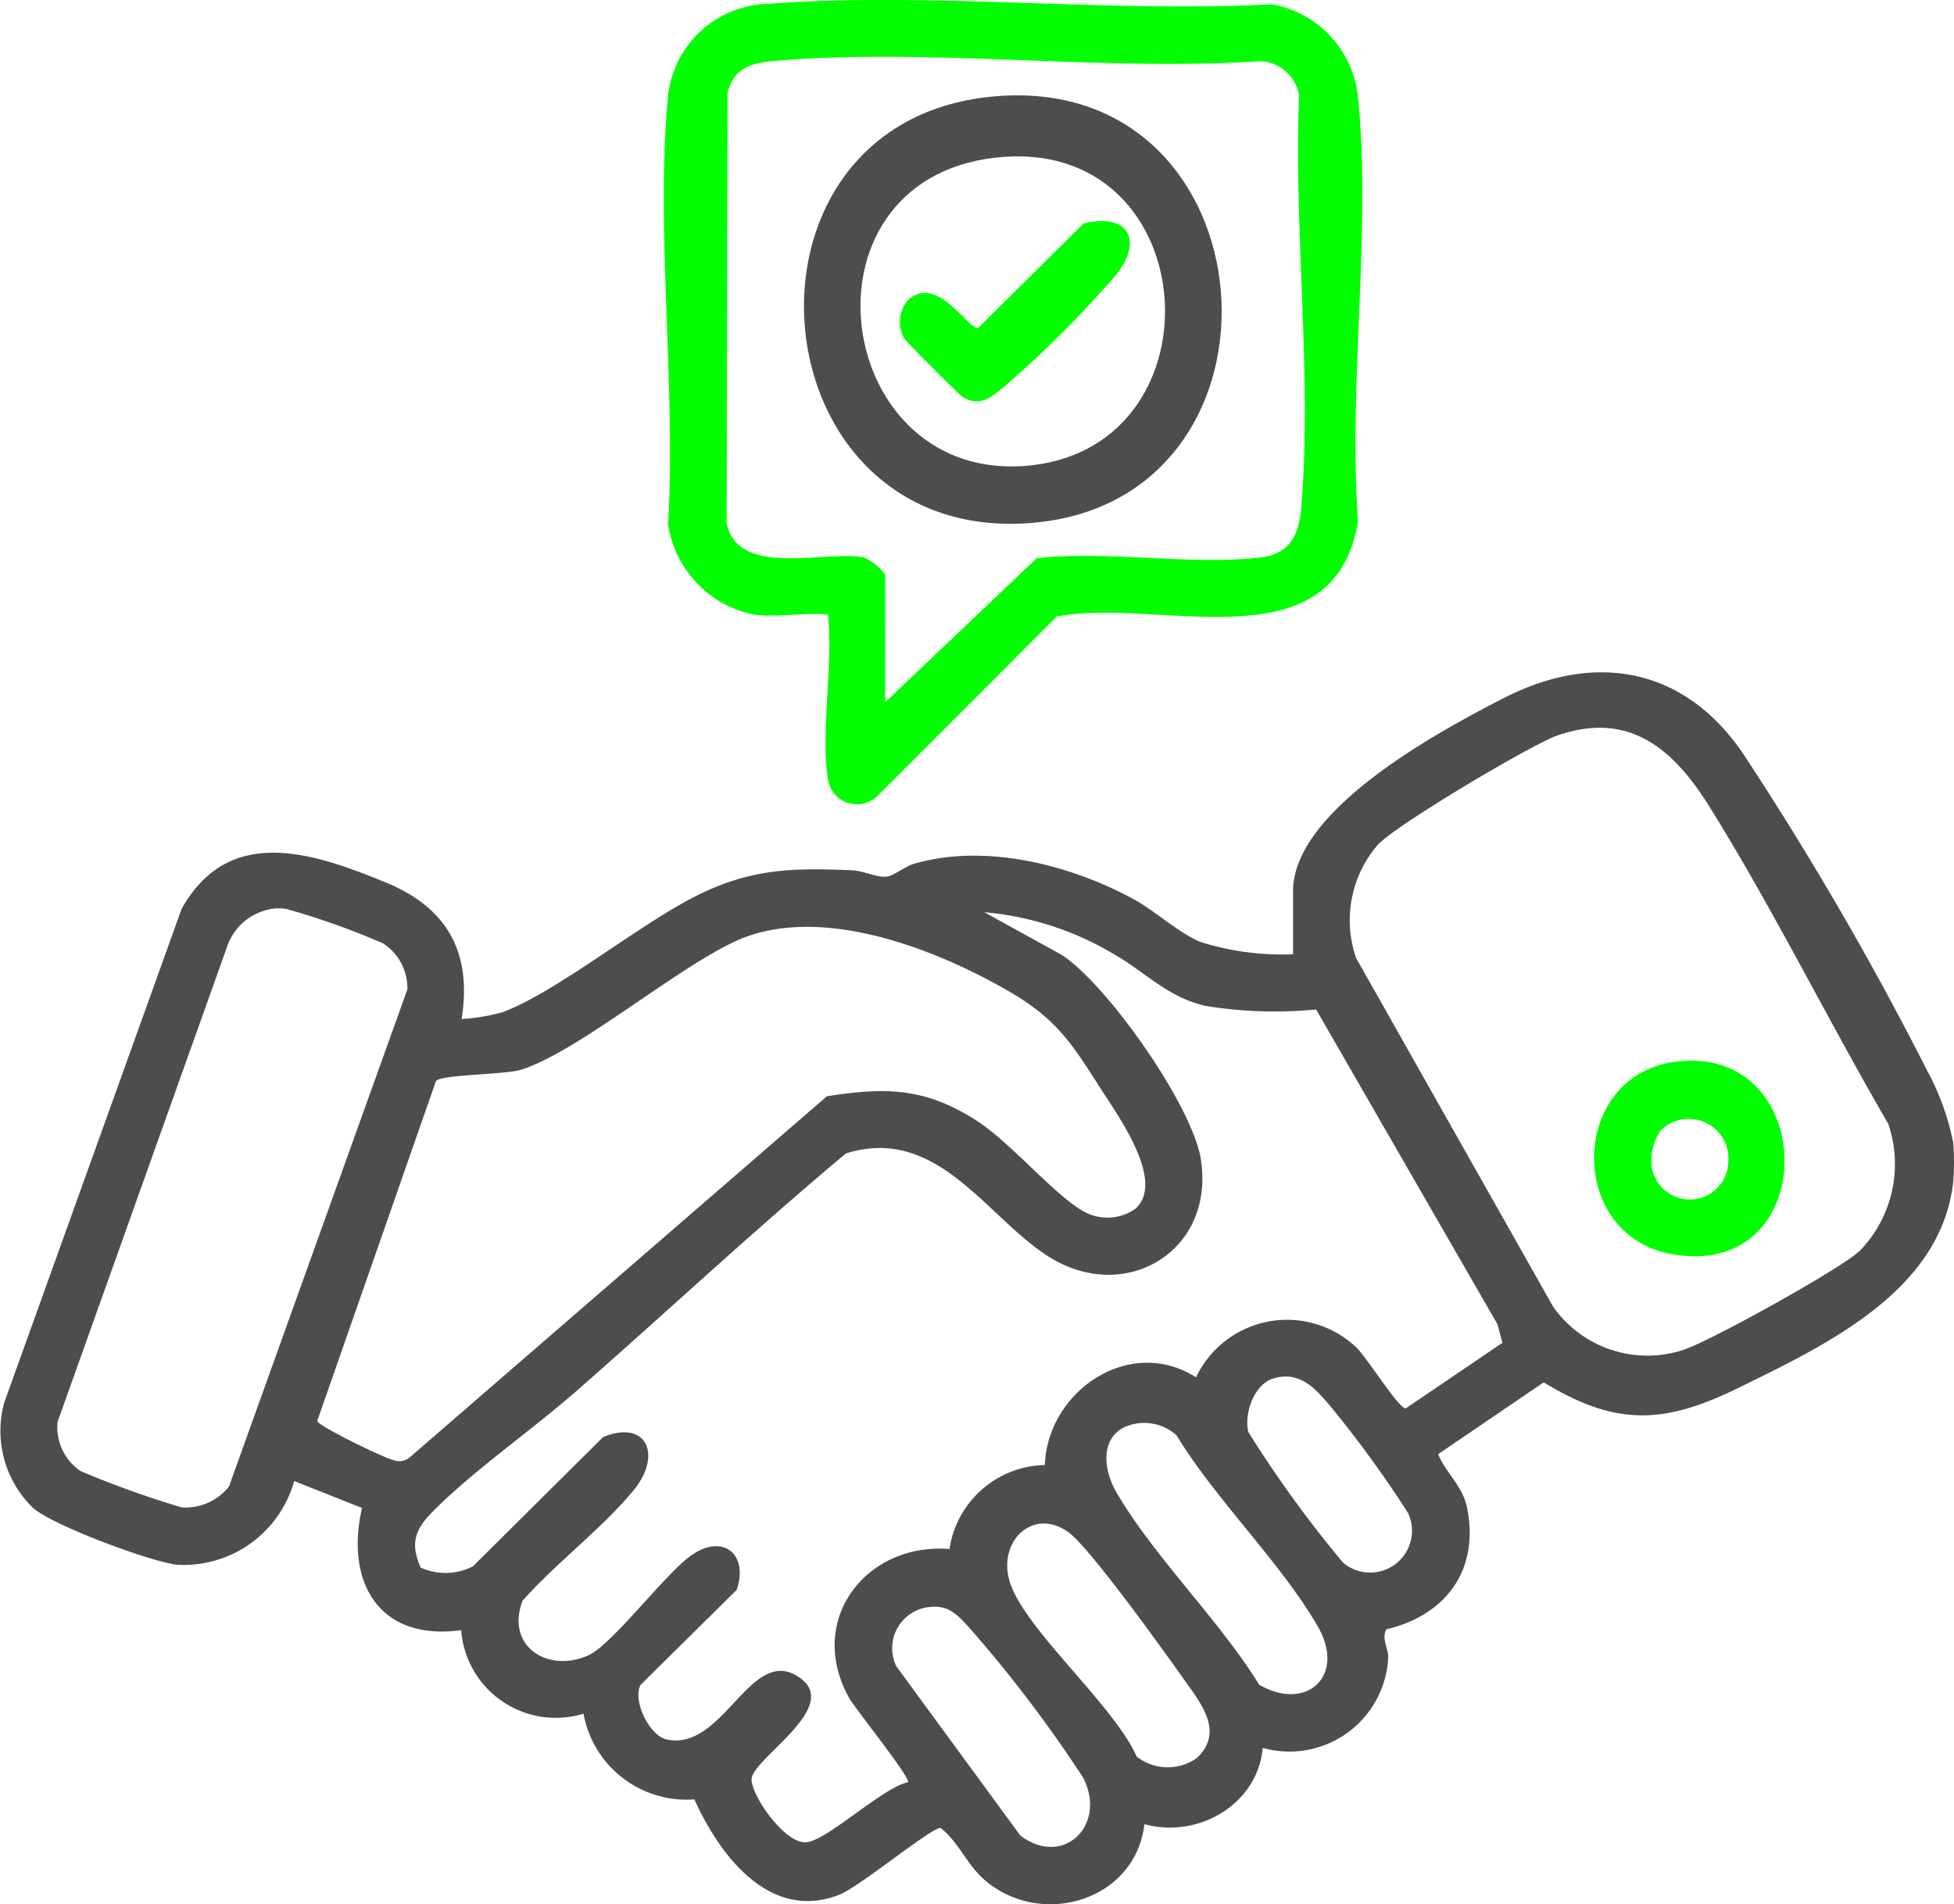 <svg xmlns="http://www.w3.org/2000/svg" width="122.211" height="119.099" viewBox="0 0 122.211 119.099">
  <g id="Group_17064" data-name="Group 17064" transform="translate(0 0)">
    <g id="Group_17065" data-name="Group 17065" transform="translate(0 -0.001)">
      <path id="Path_69006" data-name="Path 69006" d="M122.153,205.148a14.881,14.881,0,0,1,0,2.625c-.806,6.752-7.895,10.09-13.354,12.774-4.656,2.289-7.672,2.483-12.248-.315l-6.6,4.491c.429,1.11,1.529,2,1.8,3.323.8,3.9-1.3,6.748-5.041,7.635-.333.607.147,1.2.113,1.781a6.182,6.182,0,0,1-7.847,5.633c-.318,3.556-4.062,5.691-7.4,4.773-.554,4.728-6.315,6.519-9.894,3.575-1.2-.984-1.72-2.479-2.862-3.344-.6,0-5.068,3.691-6.332,4.184-4.374,1.7-7.493-2.5-9.059-5.967a6.547,6.547,0,0,1-6.933-5.36,5.934,5.934,0,0,1-7.654-5.226c-5.106.714-7.277-2.979-6.2-7.639L18.4,226.406a7.172,7.172,0,0,1-7.3,5.236c-1.6-.151-7.92-2.5-9.063-3.582a6.707,6.707,0,0,1-1.776-6.548l11.1-30.895c2.97-5.3,8.234-3.513,12.794-1.636,3.835,1.578,5.381,4.4,4.714,8.53a12.638,12.638,0,0,0,2.557-.423c3.407-1.281,8.472-5.433,12.072-7.254,3.425-1.732,6.019-1.789,9.817-1.626.66.028,1.555.462,2.121.4.462-.049,1.179-.65,1.765-.818,4.423-1.268,9.672.05,13.656,2.2,1.4.757,2.8,2.1,4.224,2.7a17.045,17.045,0,0,0,5.791.77v-3.938c0-5.12,9.194-10.043,13.2-12.093,5.712-2.925,11.306-1.895,14.957,3.495a203.3,203.3,0,0,1,11.485,19.775,16.05,16.05,0,0,1,1.629,4.456m-5.809,6.837a7.8,7.8,0,0,0,1.766-7.924c-3.778-6.5-7.218-13.474-11.183-19.838-2.213-3.552-4.992-6.037-9.534-4.445-1.612.565-10.269,5.7-11.254,6.879a7.233,7.233,0,0,0-1.314,7.03l12.32,21.8a7.207,7.207,0,0,0,8.125,2.717c1.554-.471,9.989-5.136,11.075-6.223m-99.45-21.343a3.535,3.535,0,0,0-2.681,2.338L3.6,222.709a3.33,3.33,0,0,0,1.433,3.072,60.725,60.725,0,0,0,6.332,2.274,3.478,3.478,0,0,0,2.958-1.309l11.155-31.084a3.338,3.338,0,0,0-1.528-2.889,48,48,0,0,0-5.988-2.133,2.828,2.828,0,0,0-1.072,0m77.08,27.12-.318-1.169L82.314,196.912a26.774,26.774,0,0,1-6.928-.225c-2.4-.568-3.664-2.046-5.641-3.187a19.016,19.016,0,0,0-8.183-2.669l4.844,2.668c2.882,1.887,8.169,9.436,8.7,12.78.9,5.732-4.691,9.093-9.462,6.126-3.938-2.449-6.979-8.283-12.734-6.49-5.753,4.806-11.227,9.933-16.866,14.869-2.8,2.452-6.393,4.932-8.956,7.508-1.1,1.109-1.468,1.982-.772,3.53a3.775,3.775,0,0,0,3.264-.082l8.141-8.084c2.724-1.122,3.721,1.127,1.9,3.336-1.965,2.388-4.861,4.547-6.936,6.9-1.083,2.825,1.553,4.559,4.124,3.41,1.424-.636,4.646-4.885,6.273-6.135,2.042-1.569,3.781-.251,2.99,2.049l-6,5.932c-.539.923.51,3.173,1.622,3.418,3.481.767,5.173-5.65,8.071-4.019,3.265,1.839-2.835,5.237-2.759,6.552.065,1.123,2.125,4.017,3.428,3.9s4.757-3.41,6.355-3.759c.188-.26-3.3-4.586-3.677-5.265-2.715-4.833,1.02-9.73,6.272-9.319a6.168,6.168,0,0,1,5.963-5.252c.165-4.608,5.29-8.136,9.458-5.486a6.3,6.3,0,0,1,10.013-1.88c.665.623,2.651,3.827,3.1,3.826Zm-22.945-8.395c1.889-1.727-1.152-5.882-2.21-7.542-1.827-2.869-2.788-4.369-5.821-6.109-4.683-2.686-11.931-5.478-17.1-3.022-3.808,1.808-9.762,6.846-13.259,7.976-1.043.337-5.014.3-5.368.718l-7.428,21.266c.1.337,4.153,2.3,4.753,2.439a1.021,1.021,0,0,0,1.034-.166l26.093-22.586c3.737-.577,6.129-.533,9.345,1.515,2.173,1.384,5.07,4.889,6.873,5.773a3.03,3.03,0,0,0,3.091-.261M79.62,220c-1.169.35-1.839,2.194-1.539,3.353A73.849,73.849,0,0,0,84,231.508a2.616,2.616,0,0,0,4.061-3.109,70.679,70.679,0,0,0-4.928-6.763c-.941-1.1-1.883-2.128-3.51-1.64M70.8,222.869c-2.026.526-1.849,2.731-.99,4.214,2.336,4.034,6.446,8.007,8.941,12.057,2.915,1.716,5.48-.513,3.658-3.659-2.311-3.991-6.377-7.909-8.825-11.935a3.019,3.019,0,0,0-2.784-.677m4.044,20.869c1.778-1.648.213-3.5-.786-4.913-1.228-1.739-5.906-8.272-7.242-9.223-2.247-1.6-4.474.641-3.643,3.168.977,2.97,6.513,7.673,7.917,10.867a3.149,3.149,0,0,0,3.754.1m-16.923-9.42a2.589,2.589,0,0,0-1.868,3.667l7.768,10.6c2.745,2.053,5.461-.748,3.9-3.664a83.218,83.218,0,0,0-7-9.23c-.857-.941-1.4-1.611-2.8-1.377" transform="translate(0 -133.776)" fill="#4d4d4d"/>
      <path id="Path_69007" data-name="Path 69007" d="M179.242,38.436A6.8,6.8,0,0,1,173.9,32.8c.5-8.545-.763-18.039-.035-26.474a6.468,6.468,0,0,1,6.32-6.088c10.142-.758,21.237.571,31.479.03A6.569,6.569,0,0,1,217.05,6.1c.84,8.329-.62,18.013,0,26.486-1.476,9.179-12.459,4.741-18.838,5.973L187,49.777a1.834,1.834,0,0,1-3.092-.972c-.495-3.019.338-7.218-.014-10.369-1.454-.146-3.246.2-4.652,0m8.23,5.489,9.481-9.011c4.431-.5,9.694.468,14.022-.053,1.743-.21,2.364-1.336,2.509-2.979.724-8.208-.474-17.6-.116-25.918a2.586,2.586,0,0,0-2.393-2.14c-9.854.664-20.828-.865-30.55,0-1.408.125-2.431.5-2.809,1.963l-.057,26.938c.726,3.446,6.133,1.67,8.6,2.14a3.554,3.554,0,0,1,1.317,1.069Z" transform="translate(-132.114 0.001)" fill="#01ff00"/>
      <path id="Path_69008" data-name="Path 69008" d="M421.909,277.51c9.17-1.323,9.376,13.8-.193,12-6.471-1.215-6.361-11.054.193-12m-.831,4.3a3.341,3.341,0,0,0-.564,1.722,2.407,2.407,0,1,0,4.807.238,2.482,2.482,0,0,0-4.243-1.96" transform="translate(-317.227 -211.087)" fill="#01ff00"/>
      <path id="Path_69009" data-name="Path 69009" d="M221.979,25.027c17.758-1.767,19.7,25.243,2.55,26.657-17.351,1.43-19.647-24.955-2.55-26.657m.235,3.816c-12.834,1.49-10.1,20.625,2.294,19.239,12.13-1.357,10.761-20.754-2.294-19.239" transform="translate(-159.99 -18.979)" fill="#4d4d4d"/>
      <path id="Path_69010" data-name="Path 69010" d="M235.983,62.684c1.843-1.485,3.694,1.928,4.312,1.82l6.6-6.541c2.772-.69,3.771,1.03,2.026,3.219A68.6,68.6,0,0,1,242,68.106c-.838.691-1.524,1.37-2.643.722-.226-.131-3.565-3.471-3.7-3.7a2.132,2.132,0,0,1,.319-2.447" transform="translate(-179.124 -43.984)" fill="#01ff00"/>
    </g>
  </g>
</svg>
